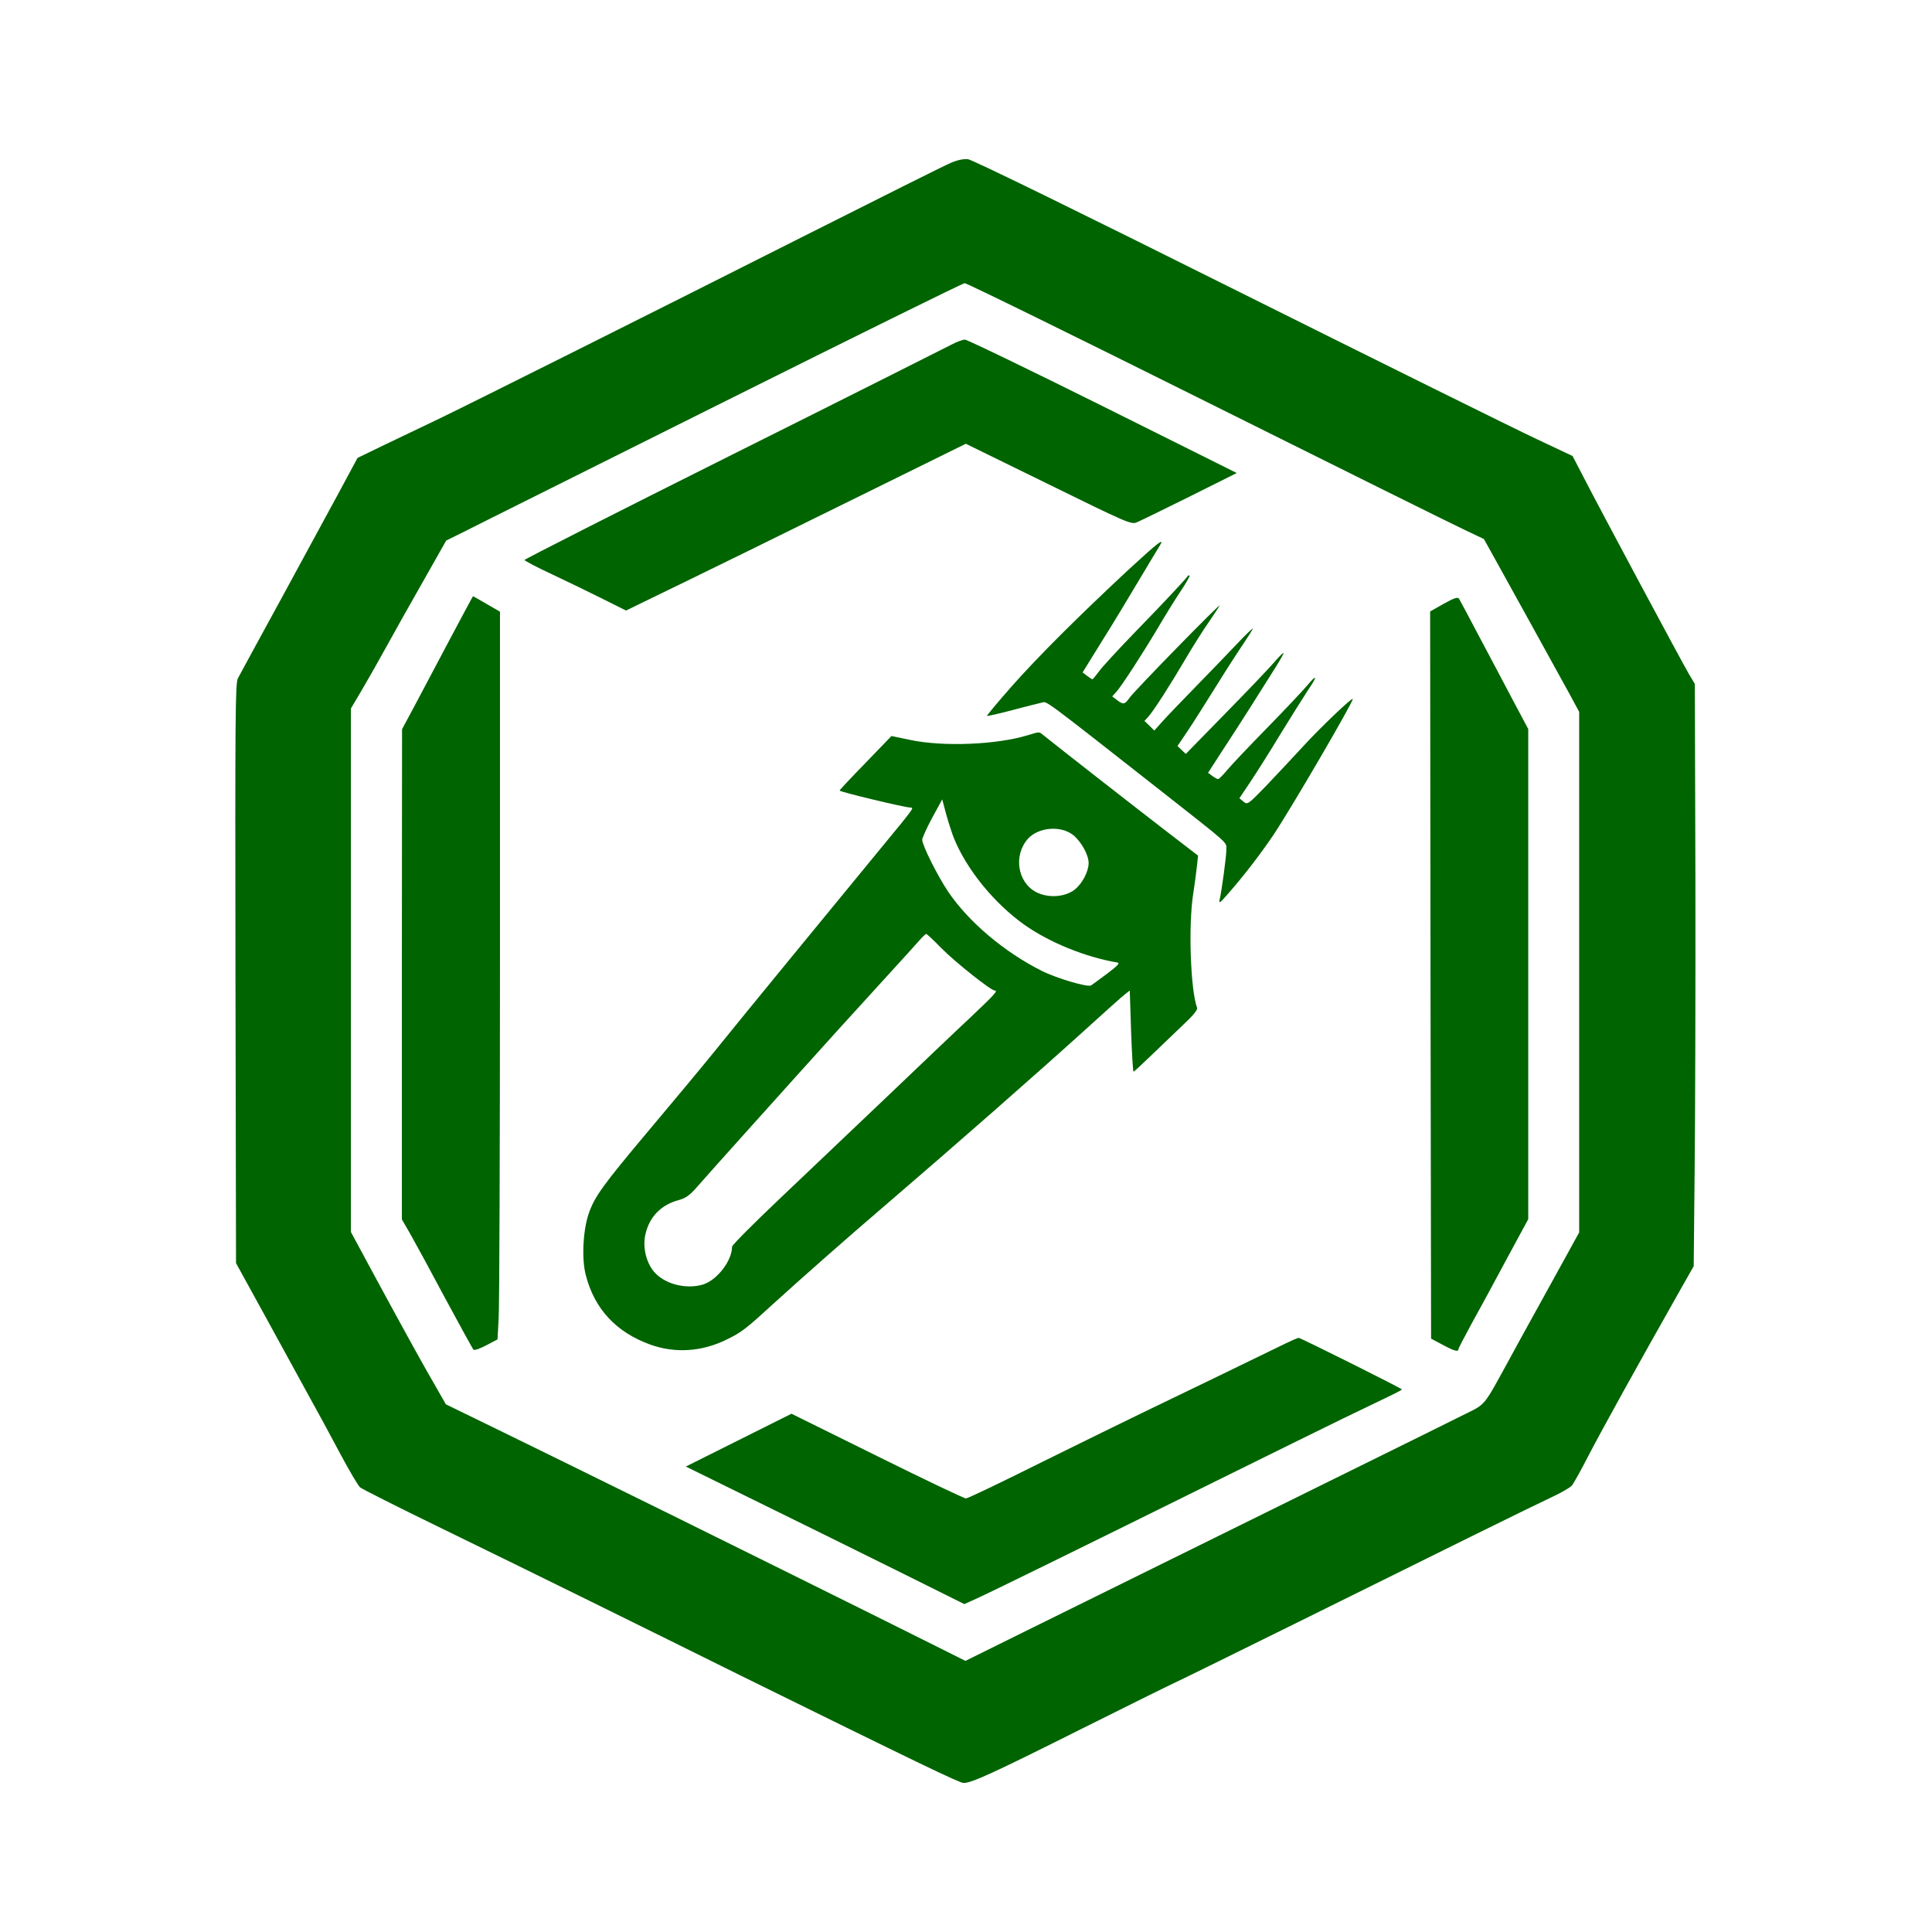<?xml version="1.0" standalone="no"?>
<!DOCTYPE svg PUBLIC "-//W3C//DTD SVG 20010904//EN"
 "http://www.w3.org/TR/2001/REC-SVG-20010904/DTD/svg10.dtd">
<svg version="1.0" xmlns="http://www.w3.org/2000/svg"
 width="1024pt" height="1024pt" viewBox="0 0 1024 1024"
 preserveAspectRatio="xMidYMid meet">

<g transform="translate(0,1024) scale(0.1,-0.1)"
fill="#006400" stroke="none">
<path d="M5040 9377 c-30 -12 -381 -188 -780 -389 -858 -433 -1764 -886 -1934
-968 -66 -32 -191 -91 -276 -132 l-155 -75 -99 -184 c-55 -101 -194 -357 -309
-569 -116 -212 -217 -398 -226 -415 -14 -27 -15 -194 -13 -1565 l3 -1535 154
-280 c84 -154 188 -343 230 -420 43 -77 118 -215 166 -306 49 -92 97 -173 107
-182 9 -8 197 -103 417 -210 220 -107 585 -286 810 -397 226 -111 583 -288
795 -393 934 -460 1155 -567 1177 -567 43 0 149 48 636 292 262 131 479 238
481 238 2 0 287 140 633 311 809 401 1255 621 1368 674 50 23 97 51 106 61 9
10 50 84 91 164 66 127 252 464 483 872 l72 127 5 513 c3 282 5 977 4 1543
l-3 1030 -31 52 c-34 57 -475 880 -563 1052 l-54 104 -195 92 c-107 50 -820
403 -1584 784 -829 414 -1403 695 -1425 697 -23 3 -56 -4 -91 -19z m1353
-1266 c694 -346 1309 -651 1367 -678 l105 -50 44 -79 c75 -134 361 -654 413
-748 l48 -89 0 -1379 0 -1380 -141 -256 c-78 -142 -180 -325 -225 -409 -149
-271 -123 -240 -259 -308 -66 -33 -318 -158 -560 -277 -499 -246 -1350 -666
-1779 -878 l-289 -143 -136 68 c-196 99 -1522 756 -1811 897 -135 67 -371 182
-526 258 l-281 137 -45 79 c-71 122 -172 305 -322 582 l-136 252 0 1388 0
1387 58 98 c31 53 91 158 132 233 41 75 129 231 195 347 l120 212 95 47 c52
27 667 333 1365 682 699 349 1278 635 1288 635 10 1 586 -282 1280 -628z"/>
<path d="M5044 8414 c-27 -14 -547 -276 -1156 -580 -610 -305 -1108 -558
-1108 -562 0 -4 66 -39 148 -77 81 -38 202 -97 268 -130 l122 -61 78 38 c304
147 803 392 1226 601 l497 245 437 -214 c419 -206 439 -214 468 -203 17 7 144
69 281 137 l250 125 -710 354 c-390 194 -719 353 -731 353 -12 0 -43 -12 -70
-26z"/>
<path d="M5984 7223 c-275 -256 -482 -463 -622 -621 -74 -84 -133 -155 -131
-157 2 -1 63 12 134 31 72 19 142 37 157 40 28 7 -3 30 634 -470 370 -291 343
-267 344 -309 0 -36 -24 -215 -36 -267 -4 -20 3 -15 38 25 87 98 181 221 247
319 93 139 421 701 421 721 0 13 -173 -152 -267 -255 -53 -58 -140 -150 -193
-206 -96 -99 -98 -100 -119 -83 l-22 18 59 88 c32 48 103 160 156 248 54 88
120 193 146 233 56 82 53 94 -5 25 -22 -26 -117 -127 -211 -223 -94 -96 -189
-196 -210 -222 -22 -26 -43 -47 -47 -47 -5 -1 -18 7 -31 16 l-23 17 86 133
c86 131 168 261 268 420 29 46 50 83 45 82 -4 0 -27 -24 -51 -52 -25 -29 -139
-149 -255 -267 l-211 -216 -22 21 -22 21 50 74 c28 41 98 152 156 245 58 94
126 198 150 233 23 35 43 66 43 70 0 4 -38 -32 -83 -80 -45 -48 -143 -149
-217 -225 -74 -76 -155 -160 -179 -187 l-43 -48 -26 26 -26 25 21 23 c27 30
113 163 198 308 37 63 91 149 120 190 28 41 55 82 59 90 11 22 -450 -450 -476
-487 -27 -38 -34 -39 -68 -13 l-25 19 21 23 c29 32 139 202 220 338 37 63 91
151 120 194 30 44 51 82 49 85 -3 2 -6 2 -8 0 -13 -19 -120 -134 -269 -287
-98 -101 -190 -201 -205 -223 -16 -21 -30 -39 -33 -39 -3 0 -15 8 -28 18 l-24
18 99 160 c55 87 143 233 197 324 54 91 105 175 113 188 29 46 -9 17 -163
-125z"/>
<path d="M2385 6853 c-66 -125 -150 -284 -187 -353 l-67 -125 -1 -1299 0
-1299 45 -78 c24 -42 108 -196 185 -341 78 -144 145 -267 150 -272 4 -4 35 6
68 24 l59 31 6 112 c4 62 7 929 7 1929 l0 1816 -71 41 c-39 23 -71 41 -72 41
-1 0 -56 -103 -122 -227z"/>
<path d="M7652 7040 l-72 -41 2 -1927 3 -1927 60 -32 c61 -33 85 -40 85 -24 0
5 31 64 68 132 38 68 121 221 185 341 l117 216 0 1299 0 1299 -74 139 c-41 77
-121 230 -180 340 -58 110 -109 206 -113 212 -6 10 -27 3 -81 -27z"/>
<path d="M5450 6344 c-164 -51 -448 -63 -625 -26 l-100 21 -137 -142 c-76 -78
-138 -144 -138 -147 0 -7 346 -90 374 -90 16 0 15 -4 -10 -37 -16 -21 -51 -65
-79 -98 -27 -33 -98 -119 -156 -190 -59 -72 -236 -287 -394 -480 -158 -192
-339 -415 -403 -494 -64 -79 -218 -264 -341 -410 -247 -294 -289 -352 -321
-444 -30 -88 -38 -241 -15 -326 46 -179 161 -302 340 -367 132 -48 276 -39
408 27 78 38 101 56 245 188 145 132 400 357 592 521 389 334 792 688 1054
925 109 99 208 188 221 197 l23 18 7 -215 c4 -118 10 -215 13 -215 3 0 48 42
101 93 53 51 129 124 169 162 46 43 71 74 67 83 -35 92 -47 437 -21 603 8 52
17 119 20 149 l6 55 -182 140 c-152 117 -581 452 -641 501 -20 16 -18 16 -77
-2z m-393 -549 c68 -166 214 -344 373 -457 134 -94 323 -171 494 -200 13 -2
-2 -18 -55 -58 -40 -30 -79 -58 -86 -63 -18 -11 -184 38 -263 78 -200 101
-386 259 -494 418 -57 85 -136 243 -138 275 -1 9 23 62 52 116 l54 99 21 -79
c12 -43 31 -102 42 -129z m631 19 c43 -35 82 -105 82 -149 -1 -46 -34 -109
-75 -141 -53 -40 -141 -45 -204 -12 -99 53 -120 195 -43 282 56 62 174 72 240
20z m-698 -600 c72 -73 262 -224 282 -224 19 0 1 -20 -128 -142 -72 -67 -272
-258 -445 -423 -173 -165 -428 -407 -567 -539 -138 -131 -252 -245 -252 -254
0 -76 -83 -182 -160 -202 -90 -24 -200 6 -254 70 -41 49 -60 128 -46 194 20
95 83 161 180 186 34 10 56 25 90 64 42 49 518 579 756 842 60 66 175 192 255
280 80 87 158 174 174 192 15 17 31 32 34 32 4 0 40 -34 81 -76z"/>
<path d="M6815 3120 c-157 -77 -635 -308 -760 -368 -77 -37 -315 -154 -530
-260 -214 -107 -396 -194 -405 -194 -8 -1 -220 100 -470 224 l-455 225 -280
-140 -280 -140 360 -177 c198 -97 530 -261 738 -364 l378 -188 58 26 c76 34
607 295 1276 626 292 144 593 293 670 330 285 137 315 151 315 156 0 5 -538
274 -547 273 -5 0 -35 -13 -68 -29z"/>
</g>
</svg>
